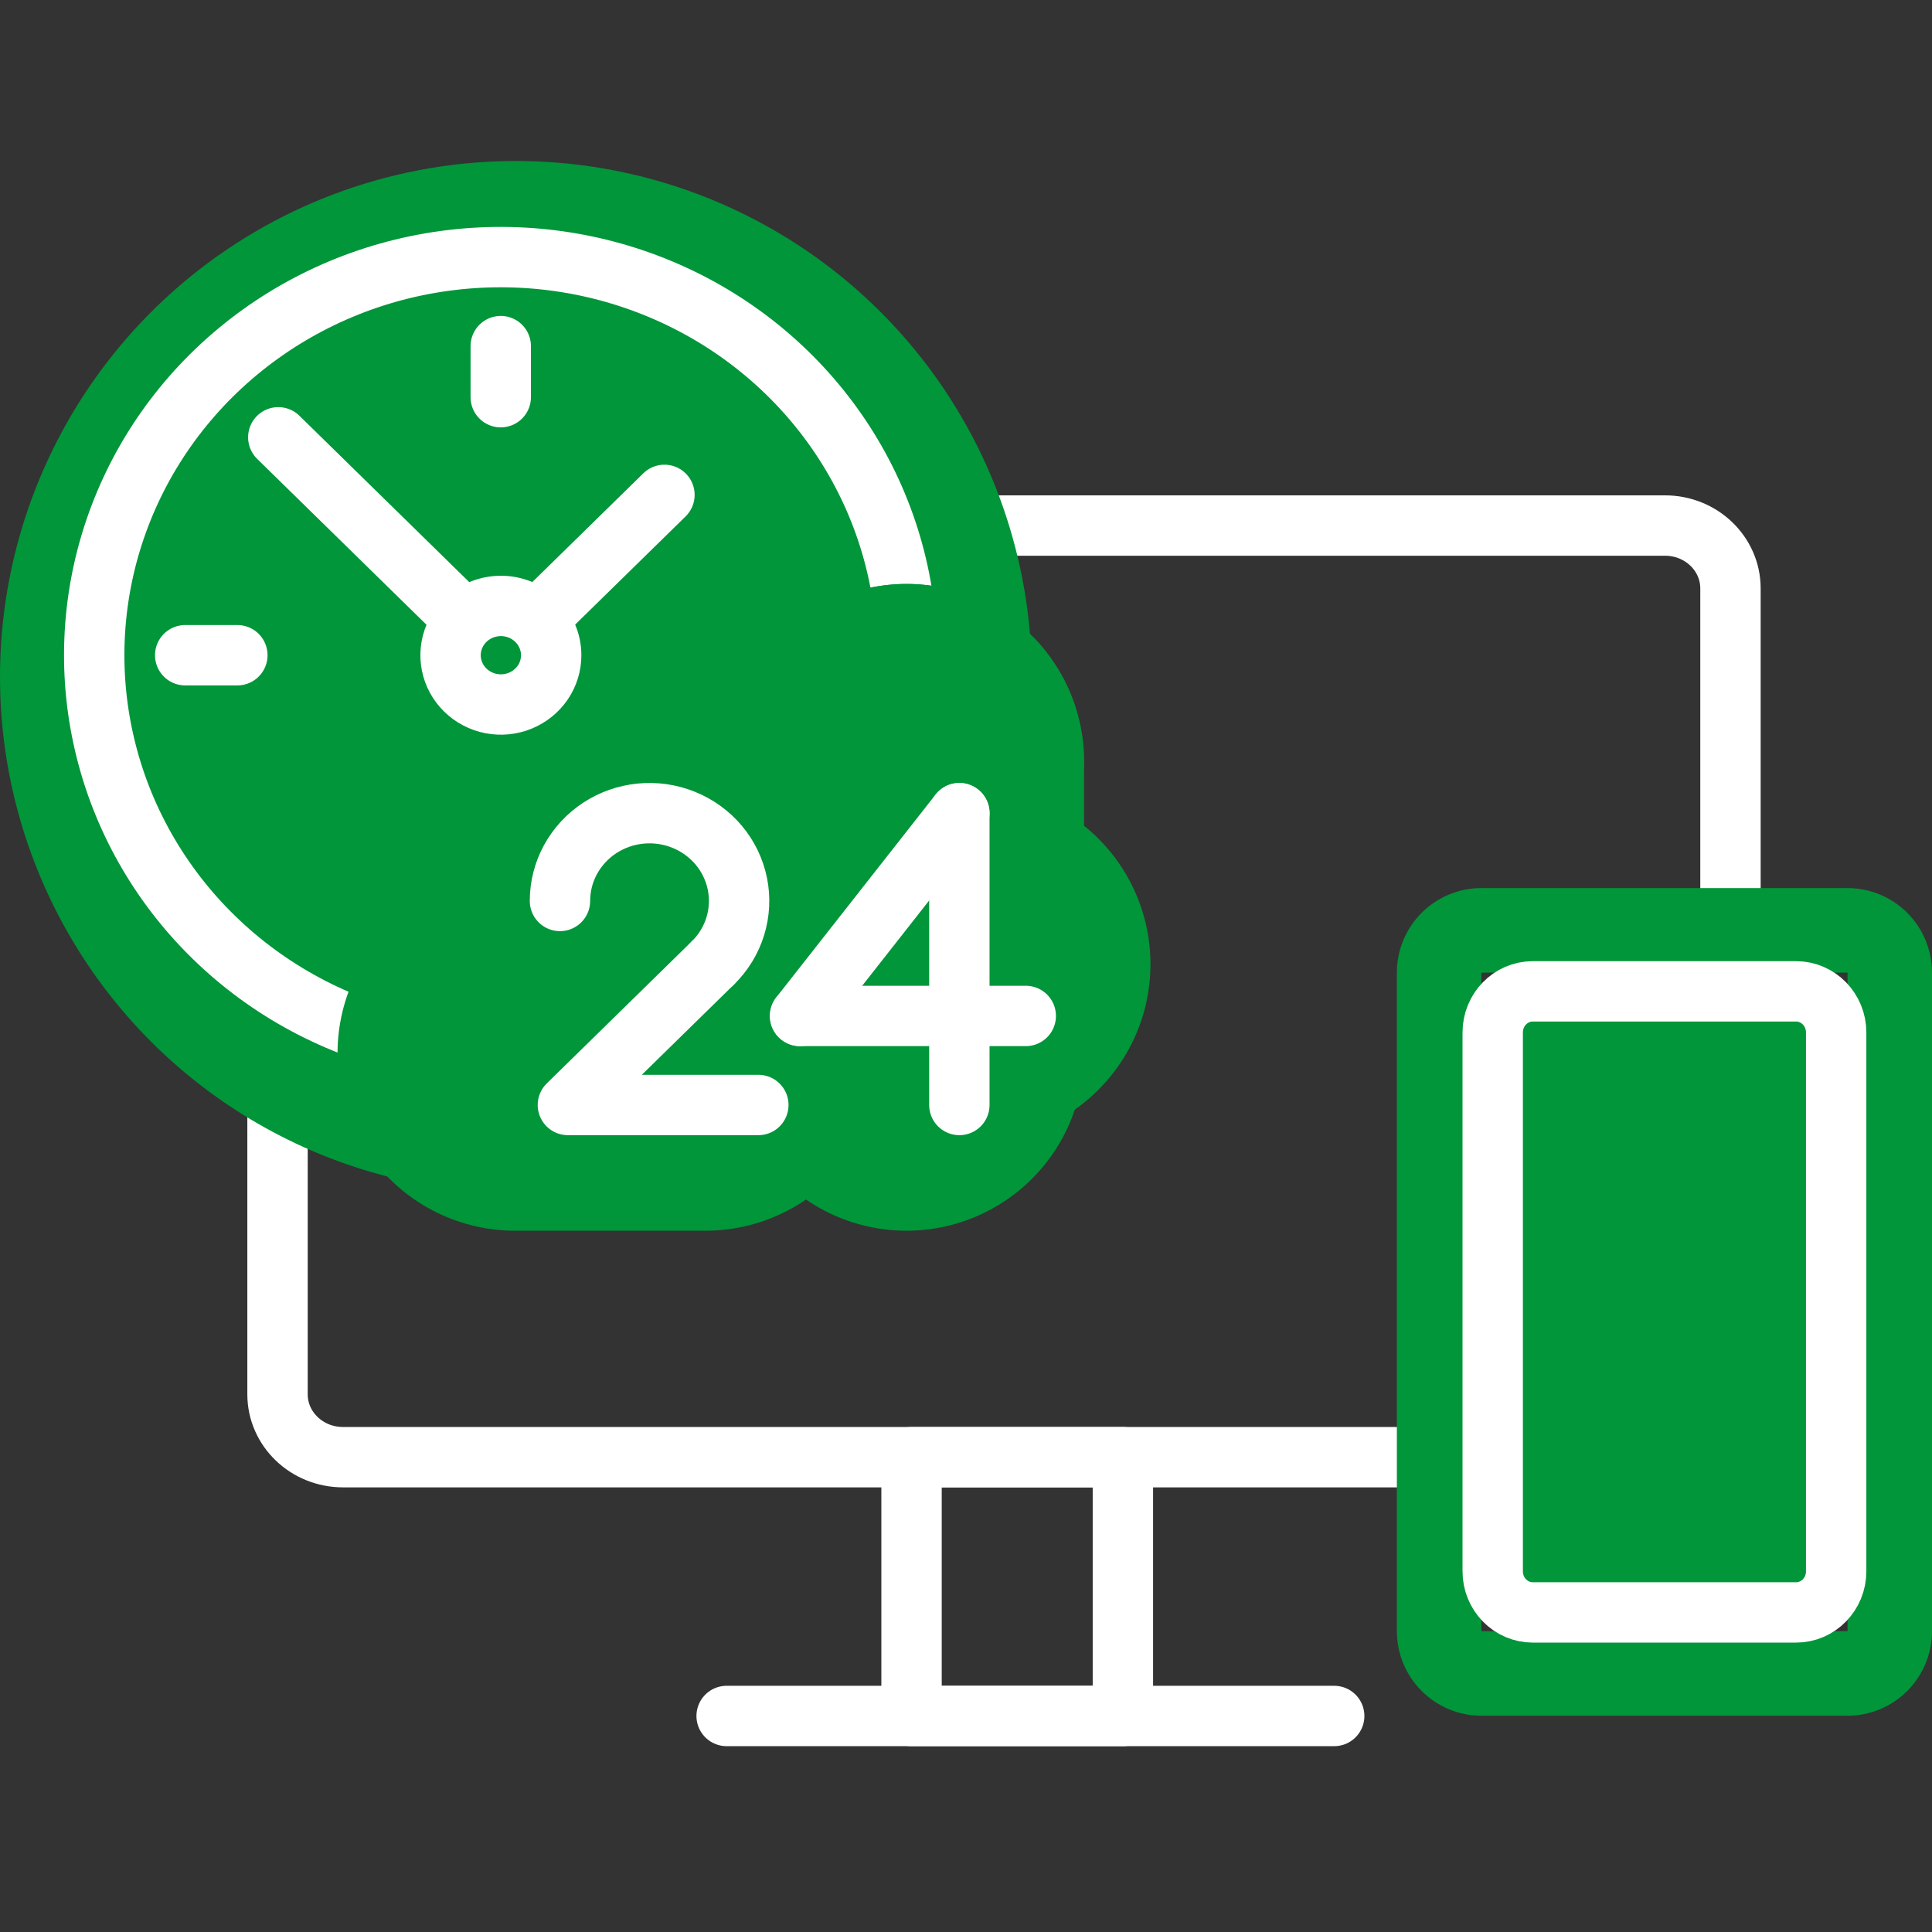 <svg width="48" height="48" viewBox="0 0 48 48" fill="none" xmlns="http://www.w3.org/2000/svg">
<rect x="0" y="0" width="48" height="48" fill="#333333" stroke="none"/>
<path d="M8.521 36.203L41.367 36.203C42.265 36.203 42.993 35.504 42.993 34.641V14.619C42.993 13.756 42.265 13.057 41.367 13.057L8.521 13.057C7.623 13.057 6.895 13.756 6.895 14.619V34.641C6.895 35.504 7.623 36.203 8.521 36.203Z" stroke="white" stroke-width="1.5" stroke-linecap="round" stroke-linejoin="round"/>
<path d="M18.053 42.633H33.148" stroke="white" stroke-width="1.5" stroke-linecap="round" stroke-linejoin="round"/>
<path d="M22.647 42.633H27.898V36.203H22.647V42.633Z" stroke="white" stroke-width="1.5" stroke-linecap="round" stroke-linejoin="round"/>
<circle cx="12.817" cy="16.817" r="12.817" fill="#009639"/>
<path d="M10.422 25.971C8.55 25.597 6.824 24.711 5.446 23.415C4.067 22.119 3.092 20.466 2.635 18.649C2.177 16.831 2.255 14.924 2.859 13.149C3.464 11.373 4.57 9.802 6.05 8.618C7.53 7.434 9.322 6.685 11.219 6.46C13.116 6.234 15.039 6.54 16.766 7.342C18.492 8.144 19.951 9.41 20.972 10.992C21.993 12.574 22.535 14.407 22.535 16.279C22.535 16.434 22.535 16.595 22.535 16.744" stroke="white" stroke-width="1.5" stroke-linecap="round" stroke-linejoin="round"/>
<path d="M12.599 21.098C12.599 20.739 12.689 20.386 12.861 20.07C13.034 19.754 13.283 19.484 13.588 19.285C13.892 19.085 14.242 18.962 14.606 18.927C14.97 18.892 15.338 18.945 15.676 19.082C16.015 19.22 16.313 19.437 16.545 19.714C16.777 19.991 16.936 20.32 17.008 20.672C17.079 21.023 17.061 21.387 16.954 21.73C16.848 22.073 16.657 22.386 16.398 22.639" stroke="#009639" stroke-width="8.82" stroke-linecap="round" stroke-linejoin="round"/>
<path d="M16.398 22.639L12.796 26.167H17.528" stroke="#009639" stroke-width="8.82" stroke-linecap="round" stroke-linejoin="round"/>
<path d="M22.522 26.167V18.918" stroke="#009639" stroke-width="8.82" stroke-linecap="round" stroke-linejoin="round"/>
<path d="M18.565 23.955L22.522 18.918" stroke="#009639" stroke-width="8.82" stroke-linecap="round" stroke-linejoin="round"/>
<path d="M24.173 23.955H18.565" stroke="#009639" stroke-width="8.82" stroke-linecap="round" stroke-linejoin="round"/>
<path d="M13.912 22.384C13.912 22.025 14.002 21.672 14.174 21.356C14.347 21.04 14.596 20.77 14.9 20.57C15.205 20.371 15.555 20.248 15.919 20.213C16.283 20.178 16.651 20.231 16.989 20.369C17.327 20.506 17.626 20.723 17.858 21C18.09 21.277 18.249 21.606 18.32 21.958C18.392 22.309 18.373 22.673 18.267 23.016C18.161 23.359 17.97 23.672 17.71 23.925" stroke="white" stroke-width="1.5" stroke-linecap="round" stroke-linejoin="round"/>
<path d="M17.71 23.925L14.109 27.453H18.841" stroke="white" stroke-width="1.5" stroke-linecap="round" stroke-linejoin="round"/>
<path d="M23.835 27.453V20.203" stroke="white" stroke-width="1.5" stroke-linecap="round" stroke-linejoin="round"/>
<path d="M19.878 25.241L23.835 20.203" stroke="white" stroke-width="1.5" stroke-linecap="round" stroke-linejoin="round"/>
<path d="M25.485 25.241H19.878" stroke="white" stroke-width="1.5" stroke-linecap="round" stroke-linejoin="round"/>
<path d="M16.508 12.295L12.441 16.279L6.914 10.865" stroke="white" stroke-width="1.5" stroke-linecap="round" stroke-linejoin="round"/>
<path d="M13.694 16.279C13.694 16.521 13.621 16.758 13.484 16.959C13.346 17.16 13.151 17.317 12.923 17.41C12.694 17.503 12.443 17.527 12.2 17.48C11.958 17.432 11.735 17.316 11.56 17.144C11.385 16.973 11.266 16.755 11.218 16.517C11.17 16.28 11.195 16.034 11.289 15.81C11.384 15.586 11.544 15.395 11.75 15.26C11.955 15.126 12.197 15.054 12.444 15.054C12.776 15.054 13.094 15.183 13.328 15.413C13.562 15.642 13.694 15.954 13.694 16.279V16.279Z" fill="#009639" stroke="white" stroke-width="1.5" stroke-linecap="round" stroke-linejoin="round"/>
<path d="M4.601 16.279H5.897" stroke="white" stroke-width="1.5" stroke-linecap="round" stroke-linejoin="round"/>
<path d="M12.441 9.868V8.599" stroke="white" stroke-width="1.5" stroke-linecap="round" stroke-linejoin="round"/>
<path d="M45.901 24.165V40.526H36.804V24.165H45.901ZM45.901 22.064H36.804C36.248 22.064 35.714 22.285 35.32 22.679C34.926 23.073 34.705 23.607 34.705 24.165V40.526C34.705 41.083 34.926 41.617 35.32 42.011C35.714 42.406 36.248 42.627 36.804 42.627H45.901C46.458 42.627 46.992 42.406 47.385 42.011C47.779 41.617 48 41.083 48 40.526V24.165C48 23.607 47.779 23.073 47.385 22.679C46.992 22.285 46.458 22.064 45.901 22.064Z" fill="#009639"/>
<path d="M38.081 40.06H44.624C45.173 40.06 45.619 39.603 45.619 39.039V25.651C45.619 25.087 45.173 24.63 44.624 24.63H38.081C37.532 24.63 37.086 25.087 37.086 25.651V39.039C37.086 39.603 37.532 40.06 38.081 40.06Z" fill="#009639" stroke="white" stroke-width="1.5" stroke-linecap="round" stroke-linejoin="round"/>
</svg>
